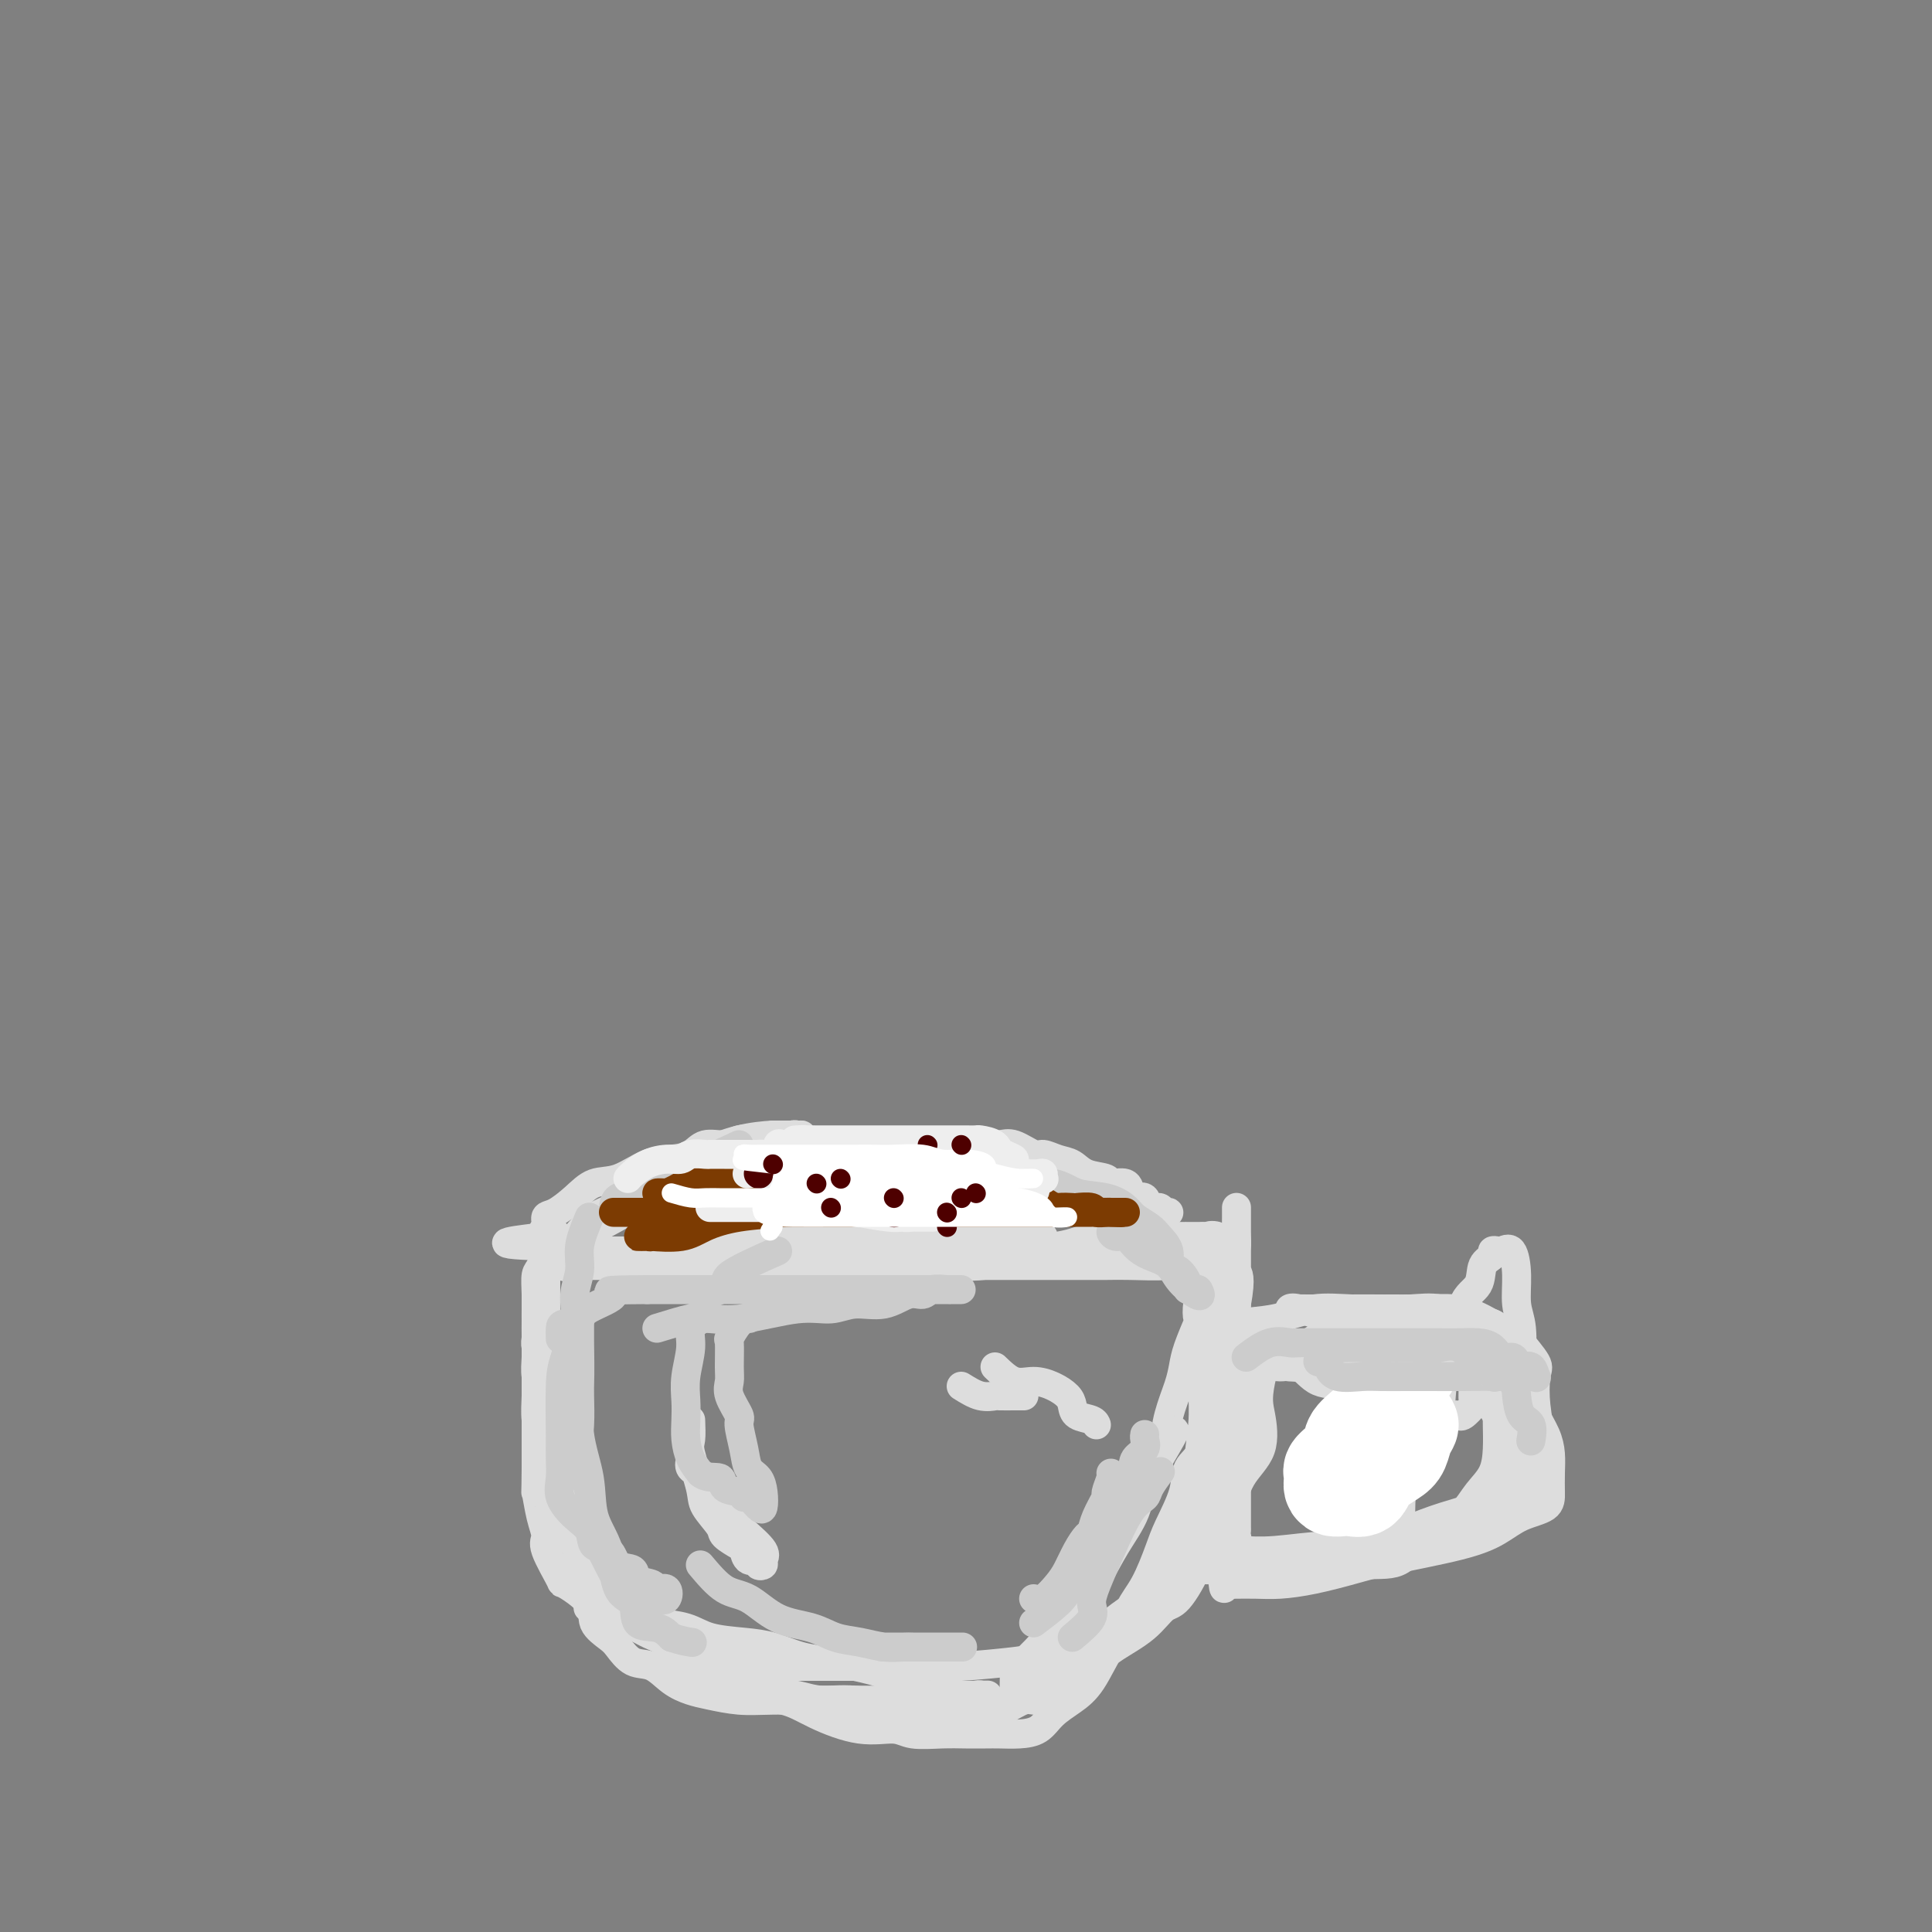 <svg viewBox='0 0 400 400' version='1.1' xmlns='http://www.w3.org/2000/svg' xmlns:xlink='http://www.w3.org/1999/xlink'><rect x="0" y="0" width="400" height="400" fill="#808080" stroke="none"/><g fill='none' stroke='#DDDDDD' stroke-width='6' stroke-linecap='round' stroke-linejoin='round'><path d='M111,274c-0.001,1.841 -0.001,3.682 0,5c0.001,1.318 0.004,2.113 0,3c-0.004,0.887 -0.013,1.867 0,3c0.013,1.133 0.050,2.418 0,4c-0.050,1.582 -0.186,3.462 0,5c0.186,1.538 0.694,2.734 1,4c0.306,1.266 0.410,2.603 1,4c0.590,1.397 1.667,2.855 2,4c0.333,1.145 -0.078,1.979 0,3c0.078,1.021 0.646,2.231 1,3c0.354,0.769 0.495,1.099 1,2c0.505,0.901 1.375,2.374 2,3c0.625,0.626 1.005,0.404 1,1c-0.005,0.596 -0.394,2.011 0,3c0.394,0.989 1.570,1.552 2,2c0.430,0.448 0.115,0.780 0,1c-0.115,0.220 -0.031,0.329 0,1c0.031,0.671 0.009,1.906 0,2c-0.009,0.094 -0.004,-0.953 0,-2'/><path d='M122,325c1.662,3.850 0.317,-2.025 0,-4c-0.317,-1.975 0.395,-0.050 0,-1c-0.395,-0.950 -1.897,-4.775 -3,-7c-1.103,-2.225 -1.806,-2.850 -2,-4c-0.194,-1.150 0.121,-2.827 0,-4c-0.121,-1.173 -0.677,-1.844 -1,-3c-0.323,-1.156 -0.411,-2.797 -1,-4c-0.589,-1.203 -1.678,-1.968 -2,-3c-0.322,-1.032 0.124,-2.331 0,-4c-0.124,-1.669 -0.818,-3.710 -1,-5c-0.182,-1.290 0.147,-1.831 0,-3c-0.147,-1.169 -0.772,-2.967 -1,-4c-0.228,-1.033 -0.061,-1.303 0,-2c0.061,-0.697 0.016,-1.823 0,-3c-0.016,-1.177 -0.004,-2.404 0,-3c0.004,-0.596 0.001,-0.559 0,-1c-0.001,-0.441 -0.000,-1.359 0,-2c0.000,-0.641 0.000,-1.006 0,-1c-0.000,0.006 -0.000,0.383 0,1c0.000,0.617 0.000,1.476 0,2c-0.000,0.524 -0.000,0.715 0,3c0.000,2.285 0.000,6.664 0,10c-0.000,3.336 -0.000,5.629 0,8c0.000,2.371 0.000,4.820 0,7c-0.000,2.180 -0.000,4.090 0,6'/><path d='M111,304c-0.041,6.457 -0.143,4.600 0,5c0.143,0.400 0.531,3.057 1,5c0.469,1.943 1.020,3.174 1,4c-0.020,0.826 -0.611,1.249 0,3c0.611,1.751 2.422,4.829 3,6c0.578,1.171 -0.078,0.434 1,1c1.078,0.566 3.891,2.436 5,4c1.109,1.564 0.516,2.823 1,4c0.484,1.177 2.047,2.272 3,3c0.953,0.728 1.297,1.088 2,2c0.703,0.912 1.764,2.377 3,3c1.236,0.623 2.647,0.405 4,1c1.353,0.595 2.650,2.002 4,3c1.350,0.998 2.754,1.588 4,2c1.246,0.412 2.333,0.646 4,1c1.667,0.354 3.915,0.827 6,1c2.085,0.173 4.007,0.046 7,0c2.993,-0.046 7.059,-0.012 10,0c2.941,0.012 4.759,0.003 7,0c2.241,-0.003 4.905,-0.001 7,0c2.095,0.001 3.621,-0.000 5,0c1.379,0.000 2.610,0.001 4,0c1.390,-0.001 2.937,-0.004 4,0c1.063,0.004 1.641,0.015 2,0c0.359,-0.015 0.498,-0.056 1,0c0.502,0.056 1.366,0.207 2,0c0.634,-0.207 1.038,-0.774 1,-1c-0.038,-0.226 -0.519,-0.113 -1,0'/><path d='M202,351c6.591,-0.135 -1.432,0.027 -6,0c-4.568,-0.027 -5.683,-0.244 -7,-1c-1.317,-0.756 -2.837,-2.052 -5,-3c-2.163,-0.948 -4.971,-1.550 -7,-2c-2.029,-0.450 -3.281,-0.750 -5,-1c-1.719,-0.250 -3.906,-0.452 -6,-1c-2.094,-0.548 -4.093,-1.442 -6,-2c-1.907,-0.558 -3.720,-0.778 -6,-1c-2.280,-0.222 -5.027,-0.445 -7,-1c-1.973,-0.555 -3.172,-1.441 -5,-2c-1.828,-0.559 -4.285,-0.791 -6,-1c-1.715,-0.209 -2.687,-0.395 -4,-1c-1.313,-0.605 -2.967,-1.628 -4,-2c-1.033,-0.372 -1.446,-0.091 -2,0c-0.554,0.091 -1.249,-0.008 -2,0c-0.751,0.008 -1.557,0.123 -2,0c-0.443,-0.123 -0.524,-0.483 1,0c1.524,0.483 4.653,1.808 7,3c2.347,1.192 3.912,2.249 6,3c2.088,0.751 4.700,1.195 7,2c2.300,0.805 4.287,1.971 6,3c1.713,1.029 3.153,1.920 5,3c1.847,1.080 4.103,2.347 6,3c1.897,0.653 3.436,0.690 5,1c1.564,0.310 3.152,0.891 5,1c1.848,0.109 3.957,-0.255 7,0c3.043,0.255 7.022,1.127 11,2'/><path d='M188,354c5.153,0.619 4.036,0.168 5,0c0.964,-0.168 4.008,-0.053 6,0c1.992,0.053 2.930,0.044 4,0c1.070,-0.044 2.270,-0.122 3,0c0.730,0.122 0.988,0.444 2,0c1.012,-0.444 2.777,-1.655 4,-2c1.223,-0.345 1.903,0.176 3,0c1.097,-0.176 2.611,-1.049 4,-2c1.389,-0.951 2.655,-1.978 4,-3c1.345,-1.022 2.771,-2.037 4,-3c1.229,-0.963 2.263,-1.873 4,-3c1.737,-1.127 4.179,-2.473 6,-4c1.821,-1.527 3.020,-3.237 4,-4c0.980,-0.763 1.739,-0.580 3,-2c1.261,-1.420 3.024,-4.444 4,-7c0.976,-2.556 1.165,-4.644 2,-7c0.835,-2.356 2.316,-4.981 3,-7c0.684,-2.019 0.569,-3.433 1,-5c0.431,-1.567 1.407,-3.287 2,-5c0.593,-1.713 0.804,-3.417 1,-5c0.196,-1.583 0.378,-3.043 1,-4c0.622,-0.957 1.683,-1.410 2,-2c0.317,-0.590 -0.111,-1.318 0,-2c0.111,-0.682 0.762,-1.317 1,-2c0.238,-0.683 0.064,-1.415 0,-2c-0.064,-0.585 -0.018,-1.024 0,-1c0.018,0.024 0.009,0.512 0,1'/><path d='M261,283c2.645,-7.076 0.757,-0.767 0,3c-0.757,3.767 -0.383,4.991 0,7c0.383,2.009 0.775,4.805 0,7c-0.775,2.195 -2.719,3.791 -4,6c-1.281,2.209 -1.900,5.030 -3,7c-1.100,1.970 -2.680,3.088 -4,5c-1.320,1.912 -2.380,4.619 -4,7c-1.620,2.381 -3.800,4.437 -6,6c-2.200,1.563 -4.421,2.633 -6,4c-1.579,1.367 -2.515,3.029 -4,4c-1.485,0.971 -3.518,1.249 -5,2c-1.482,0.751 -2.411,1.974 -4,3c-1.589,1.026 -3.837,1.855 -5,3c-1.163,1.145 -1.239,2.608 -2,3c-0.761,0.392 -2.205,-0.285 -3,0c-0.795,0.285 -0.940,1.532 -1,1c-0.060,-0.532 -0.036,-2.842 0,-4c0.036,-1.158 0.084,-1.165 1,-2c0.916,-0.835 2.700,-2.499 5,-5c2.300,-2.501 5.115,-5.838 7,-8c1.885,-2.162 2.839,-3.148 4,-5c1.161,-1.852 2.528,-4.568 4,-7c1.472,-2.432 3.050,-4.578 4,-7c0.950,-2.422 1.271,-5.121 2,-7c0.729,-1.879 1.864,-2.940 3,-4'/><path d='M240,302c4.968,-8.399 2.888,-5.395 2,-5c-0.888,0.395 -0.584,-1.818 0,-4c0.584,-2.182 1.449,-4.334 2,-6c0.551,-1.666 0.788,-2.848 1,-4c0.212,-1.152 0.400,-2.275 1,-4c0.600,-1.725 1.611,-4.052 2,-5c0.389,-0.948 0.157,-0.516 0,-1c-0.157,-0.484 -0.238,-1.883 0,-3c0.238,-1.117 0.796,-1.951 1,-3c0.204,-1.049 0.055,-2.311 0,-3c-0.055,-0.689 -0.015,-0.804 0,-1c0.015,-0.196 0.004,-0.471 0,-1c-0.004,-0.529 -0.001,-1.311 0,-2c0.001,-0.689 -0.000,-1.285 0,-1c0.000,0.285 0.001,1.450 0,3c-0.001,1.550 -0.005,3.486 0,6c0.005,2.514 0.017,5.607 0,9c-0.017,3.393 -0.065,7.087 0,10c0.065,2.913 0.243,5.047 0,8c-0.243,2.953 -0.908,6.727 -1,9c-0.092,2.273 0.390,3.046 0,5c-0.390,1.954 -1.651,5.091 -2,7c-0.349,1.909 0.214,2.591 0,4c-0.214,1.409 -1.204,3.545 -2,5c-0.796,1.455 -1.398,2.227 -2,3'/><path d='M242,328c-1.643,3.534 -2.750,2.869 -4,3c-1.250,0.131 -2.644,1.056 -4,2c-1.356,0.944 -2.675,1.906 -4,3c-1.325,1.094 -2.658,2.320 -4,3c-1.342,0.680 -2.694,0.813 -4,1c-1.306,0.187 -2.567,0.428 -4,1c-1.433,0.572 -3.039,1.474 -4,2c-0.961,0.526 -1.278,0.677 -4,1c-2.722,0.323 -7.847,0.819 -11,1c-3.153,0.181 -4.332,0.049 -6,0c-1.668,-0.049 -3.824,-0.013 -6,0c-2.176,0.013 -4.371,0.003 -6,0c-1.629,-0.003 -2.694,-0.001 -4,0c-1.306,0.001 -2.855,0.000 -4,0c-1.145,-0.000 -1.886,0.000 -3,0c-1.114,-0.000 -2.602,-0.001 -4,0c-1.398,0.001 -2.705,0.002 -4,0c-1.295,-0.002 -2.577,-0.008 -4,0c-1.423,0.008 -2.988,0.029 -5,0c-2.012,-0.029 -4.472,-0.109 -7,-1c-2.528,-0.891 -5.124,-2.593 -7,-4c-1.876,-1.407 -3.033,-2.518 -4,-3c-0.967,-0.482 -1.745,-0.334 -3,-1c-1.255,-0.666 -2.989,-2.144 -4,-3c-1.011,-0.856 -1.301,-1.089 -2,-2c-0.699,-0.911 -1.809,-2.501 -3,-4c-1.191,-1.499 -2.464,-2.907 -3,-4c-0.536,-1.093 -0.337,-1.871 -1,-3c-0.663,-1.129 -2.190,-2.608 -3,-4c-0.810,-1.392 -0.905,-2.696 -1,-4'/><path d='M115,312c-1.906,-4.356 -0.170,-4.744 0,-6c0.170,-1.256 -1.226,-3.378 -2,-5c-0.774,-1.622 -0.925,-2.744 -1,-4c-0.075,-1.256 -0.073,-2.646 0,-4c0.073,-1.354 0.216,-2.671 0,-4c-0.216,-1.329 -0.790,-2.669 -1,-4c-0.210,-1.331 -0.057,-2.654 0,-4c0.057,-1.346 0.018,-2.715 0,-4c-0.018,-1.285 -0.015,-2.487 0,-4c0.015,-1.513 0.043,-3.336 0,-5c-0.043,-1.664 -0.155,-3.168 0,-4c0.155,-0.832 0.577,-0.991 1,-2c0.423,-1.009 0.845,-2.870 1,-4c0.155,-1.130 0.041,-1.531 0,-2c-0.041,-0.469 -0.011,-1.005 0,-1c0.011,0.005 0.003,0.553 0,1c-0.003,0.447 -0.002,0.794 0,2c0.002,1.206 0.005,3.272 0,6c-0.005,2.728 -0.017,6.119 0,9c0.017,2.881 0.062,5.252 0,9c-0.062,3.748 -0.230,8.872 0,13c0.230,4.128 0.857,7.261 2,10c1.143,2.739 2.801,5.085 4,7c1.199,1.915 1.938,3.400 3,6c1.062,2.600 2.446,6.314 4,9c1.554,2.686 3.277,4.343 5,6'/><path d='M131,333c3.302,5.496 3.557,5.236 5,6c1.443,0.764 4.072,2.553 6,4c1.928,1.447 3.153,2.553 5,4c1.847,1.447 4.315,3.234 7,4c2.685,0.766 5.587,0.510 8,1c2.413,0.490 4.336,1.725 7,3c2.664,1.275 6.070,2.590 9,3c2.930,0.410 5.383,-0.086 7,0c1.617,0.086 2.399,0.755 4,1c1.601,0.245 4.020,0.066 6,0c1.980,-0.066 3.520,-0.019 5,0c1.480,0.019 2.898,0.010 4,0c1.102,-0.010 1.887,-0.022 3,0c1.113,0.022 2.555,0.078 4,0c1.445,-0.078 2.893,-0.289 4,-1c1.107,-0.711 1.873,-1.922 3,-3c1.127,-1.078 2.615,-2.024 4,-3c1.385,-0.976 2.667,-1.983 4,-4c1.333,-2.017 2.717,-5.043 4,-7c1.283,-1.957 2.464,-2.845 3,-4c0.536,-1.155 0.428,-2.576 1,-4c0.572,-1.424 1.825,-2.849 3,-5c1.175,-2.151 2.273,-5.028 3,-7c0.727,-1.972 1.083,-3.040 2,-5c0.917,-1.960 2.395,-4.812 3,-7c0.605,-2.188 0.336,-3.711 1,-5c0.664,-1.289 2.261,-2.346 3,-4c0.739,-1.654 0.621,-3.907 1,-6c0.379,-2.093 1.256,-4.025 2,-7c0.744,-2.975 1.355,-6.993 2,-10c0.645,-3.007 1.322,-5.004 2,-7'/><path d='M256,270c1.083,-6.039 0.290,-6.137 0,-7c-0.290,-0.863 -0.078,-2.491 0,-4c0.078,-1.509 0.021,-2.898 0,-4c-0.021,-1.102 -0.006,-1.918 0,-3c0.006,-1.082 0.001,-2.431 0,-2c-0.001,0.431 -0.000,2.641 0,5c0.000,2.359 0.000,4.868 0,7c-0.000,2.132 -0.000,3.889 0,6c0.000,2.111 0.000,4.578 0,7c-0.000,2.422 -0.000,4.801 0,7c0.000,2.199 0.000,4.219 0,7c-0.000,2.781 -0.000,6.325 0,9c0.000,2.675 0.000,4.482 0,6c-0.000,1.518 -0.001,2.749 0,4c0.001,1.251 0.002,2.524 0,4c-0.002,1.476 -0.008,3.154 0,4c0.008,0.846 0.030,0.859 0,1c-0.030,0.141 -0.111,0.409 0,1c0.111,0.591 0.415,1.505 0,2c-0.415,0.495 -1.547,0.570 -2,1c-0.453,0.430 -0.226,1.215 0,2'/><path d='M254,323c-0.552,11.140 -0.933,3.492 -1,1c-0.067,-2.492 0.178,0.174 0,1c-0.178,0.826 -0.780,-0.188 -1,0c-0.220,0.188 -0.059,1.578 0,-1c0.059,-2.578 0.015,-9.122 0,-12c-0.015,-2.878 -0.000,-2.088 0,-4c0.000,-1.912 -0.014,-6.524 0,-10c0.014,-3.476 0.056,-5.815 0,-8c-0.056,-2.185 -0.211,-4.214 0,-7c0.211,-2.786 0.789,-6.328 1,-8c0.211,-1.672 0.057,-1.474 0,-2c-0.057,-0.526 -0.015,-1.776 0,-3c0.015,-1.224 0.005,-2.423 0,-3c-0.005,-0.577 -0.004,-0.533 0,-1c0.004,-0.467 0.011,-1.445 0,-2c-0.011,-0.555 -0.042,-0.688 0,-1c0.042,-0.312 0.155,-0.803 0,-1c-0.155,-0.197 -0.577,-0.098 -1,0'/><path d='M252,262c-0.398,-9.746 -1.394,-2.611 -2,0c-0.606,2.611 -0.821,0.700 -2,0c-1.179,-0.700 -3.323,-0.187 -6,0c-2.677,0.187 -5.887,0.050 -8,0c-2.113,-0.050 -3.131,-0.013 -5,0c-1.869,0.013 -4.591,0.004 -8,0c-3.409,-0.004 -7.505,-0.001 -10,0c-2.495,0.001 -3.387,0.000 -5,0c-1.613,-0.000 -3.945,-0.000 -6,0c-2.055,0.000 -3.832,0.000 -5,0c-1.168,-0.000 -1.727,-0.001 -3,0c-1.273,0.001 -3.259,0.002 -4,0c-0.741,-0.002 -0.236,-0.007 -1,0c-0.764,0.007 -2.798,0.026 -2,0c0.798,-0.026 4.428,-0.097 8,0c3.572,0.097 7.088,0.362 11,0c3.912,-0.362 8.221,-1.351 12,-2c3.779,-0.649 7.027,-0.959 10,-1c2.973,-0.041 5.669,0.187 8,0c2.331,-0.187 4.296,-0.790 6,-1c1.704,-0.210 3.146,-0.028 4,0c0.854,0.028 1.121,-0.097 2,0c0.879,0.097 2.370,0.418 3,0c0.630,-0.418 0.400,-1.574 1,-2c0.600,-0.426 2.028,-0.122 2,0c-0.028,0.122 -1.514,0.061 -3,0'/><path d='M249,256c-1.889,-0.008 -5.112,-0.027 -7,0c-1.888,0.027 -2.442,0.100 -5,0c-2.558,-0.100 -7.121,-0.373 -10,0c-2.879,0.373 -4.075,1.392 -8,2c-3.925,0.608 -10.577,0.804 -15,1c-4.423,0.196 -6.615,0.392 -9,1c-2.385,0.608 -4.963,1.627 -8,2c-3.037,0.373 -6.531,0.100 -9,0c-2.469,-0.100 -3.911,-0.027 -6,0c-2.089,0.027 -4.824,0.007 -6,0c-1.176,-0.007 -0.793,-0.002 -2,0c-1.207,0.002 -4.005,0.001 -6,0c-1.995,-0.001 -3.187,-0.000 -5,0c-1.813,0.000 -4.247,0.000 -6,0c-1.753,-0.000 -2.825,-0.000 -5,0c-2.175,0.000 -5.454,0.000 -8,0c-2.546,-0.000 -4.360,-0.001 -6,0c-1.640,0.001 -3.107,0.004 -4,0c-0.893,-0.004 -1.212,-0.013 -2,0c-0.788,0.013 -2.045,0.049 -3,0c-0.955,-0.049 -1.607,-0.182 -2,0c-0.393,0.182 -0.526,0.679 3,0c3.526,-0.679 10.712,-2.536 14,-3c3.288,-0.464 2.679,0.464 8,0c5.321,-0.464 16.570,-2.320 24,-3c7.430,-0.680 11.039,-0.183 15,0c3.961,0.183 8.275,0.052 12,0c3.725,-0.052 6.863,-0.026 10,0'/><path d='M203,256c7.078,0.002 6.274,0.008 7,0c0.726,-0.008 2.981,-0.031 4,0c1.019,0.031 0.803,0.117 1,0c0.197,-0.117 0.808,-0.438 1,0c0.192,0.438 -0.036,1.634 0,2c0.036,0.366 0.334,-0.098 -1,0c-1.334,0.098 -4.301,0.758 -7,1c-2.699,0.242 -5.132,0.065 -8,0c-2.868,-0.065 -6.172,-0.017 -9,0c-2.828,0.017 -5.180,0.005 -8,0c-2.820,-0.005 -6.109,-0.001 -9,0c-2.891,0.001 -5.386,0.000 -8,0c-2.614,-0.000 -5.349,-0.000 -9,0c-3.651,0.000 -8.219,0.000 -12,0c-3.781,-0.000 -6.777,-0.000 -9,0c-2.223,0.000 -3.675,0.000 -5,0c-1.325,-0.000 -2.525,0.000 -4,0c-1.475,-0.000 -3.225,-0.000 -4,0c-0.775,0.000 -0.575,0.000 -1,0c-0.425,-0.000 -1.475,-0.000 -2,0c-0.525,0.000 -0.526,0.001 -1,0c-0.474,-0.001 -1.420,-0.003 -2,0c-0.580,0.003 -0.795,0.011 -1,0c-0.205,-0.011 -0.401,-0.041 -1,0c-0.599,0.041 -1.600,0.155 -2,0c-0.400,-0.155 -0.200,-0.577 0,-1'/><path d='M113,258c-15.933,-0.400 -4.265,-1.401 0,-2c4.265,-0.599 1.127,-0.796 0,-1c-1.127,-0.204 -0.242,-0.416 0,-1c0.242,-0.584 -0.160,-1.541 0,-2c0.160,-0.459 0.881,-0.421 2,-1c1.119,-0.579 2.637,-1.777 4,-3c1.363,-1.223 2.570,-2.473 4,-3c1.430,-0.527 3.081,-0.331 5,-1c1.919,-0.669 4.106,-2.203 6,-3c1.894,-0.797 3.494,-0.858 5,-1c1.506,-0.142 2.918,-0.364 4,-1c1.082,-0.636 1.835,-1.687 3,-2c1.165,-0.313 2.744,0.112 4,0c1.256,-0.112 2.191,-0.761 3,-1c0.809,-0.239 1.491,-0.068 2,0c0.509,0.068 0.843,0.032 2,0c1.157,-0.032 3.137,-0.061 4,0c0.863,0.061 0.610,0.213 1,0c0.390,-0.213 1.425,-0.789 2,-1c0.575,-0.211 0.690,-0.057 1,0c0.310,0.057 0.814,0.015 1,0c0.186,-0.015 0.053,-0.004 -1,0c-1.053,0.004 -3.027,0.002 -5,0'/><path d='M160,235c-1.811,0.095 -4.339,0.333 -7,1c-2.661,0.667 -5.454,1.764 -8,3c-2.546,1.236 -4.845,2.613 -7,4c-2.155,1.387 -4.166,2.785 -6,4c-1.834,1.215 -3.491,2.248 -5,3c-1.509,0.752 -2.871,1.222 -4,2c-1.129,0.778 -2.025,1.865 -3,3c-0.975,1.135 -2.027,2.317 -3,3c-0.973,0.683 -1.865,0.868 -2,1c-0.135,0.132 0.487,0.211 0,1c-0.487,0.789 -2.085,2.289 -2,2c0.085,-0.289 1.852,-2.365 4,-4c2.148,-1.635 4.678,-2.827 7,-4c2.322,-1.173 4.438,-2.326 7,-4c2.562,-1.674 5.571,-3.868 8,-5c2.429,-1.132 4.277,-1.203 6,-2c1.723,-0.797 3.321,-2.319 6,-3c2.679,-0.681 6.439,-0.522 9,-1c2.561,-0.478 3.924,-1.592 5,-2c1.076,-0.408 1.865,-0.109 3,0c1.135,0.109 2.614,0.029 4,0c1.386,-0.029 2.678,-0.008 4,0c1.322,0.008 2.674,0.002 4,0c1.326,-0.002 2.626,-0.001 4,0c1.374,0.001 2.821,0.000 4,0c1.179,-0.000 2.089,-0.000 3,0'/><path d='M191,237c7.007,-0.464 4.524,-0.124 4,0c-0.524,0.124 0.911,0.031 2,0c1.089,-0.031 1.833,-0.001 3,0c1.167,0.001 2.759,-0.029 4,0c1.241,0.029 2.131,0.116 3,0c0.869,-0.116 1.717,-0.436 3,0c1.283,0.436 3.003,1.626 4,2c0.997,0.374 1.273,-0.069 2,0c0.727,0.069 1.905,0.650 3,1c1.095,0.350 2.108,0.470 3,1c0.892,0.530 1.664,1.469 3,2c1.336,0.531 3.235,0.654 4,1c0.765,0.346 0.394,0.914 1,1c0.606,0.086 2.189,-0.309 3,0c0.811,0.309 0.851,1.322 1,2c0.149,0.678 0.406,1.023 1,1c0.594,-0.023 1.523,-0.412 2,0c0.477,0.412 0.501,1.627 1,2c0.499,0.373 1.474,-0.096 2,0c0.526,0.096 0.603,0.757 1,1c0.397,0.243 1.113,0.070 1,0c-0.113,-0.070 -1.057,-0.035 -2,0'/><path d='M240,251c3.504,2.093 -2.735,0.324 -6,-1c-3.265,-1.324 -3.556,-2.205 -5,-3c-1.444,-0.795 -4.042,-1.505 -6,-2c-1.958,-0.495 -3.276,-0.774 -5,-1c-1.724,-0.226 -3.856,-0.399 -6,-1c-2.144,-0.601 -4.301,-1.629 -6,-2c-1.699,-0.371 -2.939,-0.086 -4,0c-1.061,0.086 -1.944,-0.029 -3,0c-1.056,0.029 -2.284,0.200 -3,0c-0.716,-0.200 -0.919,-0.771 -1,-1c-0.081,-0.229 -0.041,-0.114 0,0'/><path d='M252,300c0.854,-2.494 1.708,-4.988 2,-6c0.292,-1.012 0.021,-0.540 0,-1c-0.021,-0.460 0.206,-1.850 2,-4c1.794,-2.150 5.153,-5.059 8,-7c2.847,-1.941 5.180,-2.912 7,-4c1.820,-1.088 3.125,-2.291 5,-3c1.875,-0.709 4.319,-0.922 6,-1c1.681,-0.078 2.599,-0.022 4,0c1.401,0.022 3.286,0.008 5,0c1.714,-0.008 3.258,-0.010 4,0c0.742,0.010 0.684,0.031 1,0c0.316,-0.031 1.006,-0.114 2,0c0.994,0.114 2.291,0.425 3,1c0.709,0.575 0.831,1.412 1,2c0.169,0.588 0.384,0.925 1,2c0.616,1.075 1.631,2.889 2,4c0.369,1.111 0.092,1.521 0,2c-0.092,0.479 0.000,1.028 0,2c-0.000,0.972 -0.093,2.365 0,3c0.093,0.635 0.372,0.510 0,1c-0.372,0.490 -1.395,1.595 -2,2c-0.605,0.405 -0.791,0.108 -1,0c-0.209,-0.108 -0.441,-0.029 -1,0c-0.559,0.029 -1.445,0.008 -2,0c-0.555,-0.008 -0.777,-0.004 -1,0'/><path d='M298,293c-1.458,0.571 -1.602,0.500 -2,0c-0.398,-0.500 -1.051,-1.427 -2,-2c-0.949,-0.573 -2.196,-0.792 -4,-1c-1.804,-0.208 -4.166,-0.405 -6,-1c-1.834,-0.595 -3.141,-1.588 -5,-2c-1.859,-0.412 -4.270,-0.242 -6,-1c-1.730,-0.758 -2.778,-2.444 -4,-3c-1.222,-0.556 -2.619,0.017 -4,0c-1.381,-0.017 -2.747,-0.624 -4,-1c-1.253,-0.376 -2.395,-0.521 -3,-1c-0.605,-0.479 -0.674,-1.293 -1,-2c-0.326,-0.707 -0.908,-1.307 -1,-2c-0.092,-0.693 0.307,-1.478 0,-2c-0.307,-0.522 -1.319,-0.781 0,-1c1.319,-0.219 4.970,-0.398 8,-1c3.030,-0.602 5.439,-1.626 8,-2c2.561,-0.374 5.272,-0.097 8,0c2.728,0.097 5.471,0.013 8,0c2.529,-0.013 4.843,0.046 7,0c2.157,-0.046 4.159,-0.195 6,0c1.841,0.195 3.523,0.734 6,2c2.477,1.266 5.749,3.257 7,4c1.251,0.743 0.482,0.236 1,1c0.518,0.764 2.323,2.799 3,4c0.677,1.201 0.226,1.570 0,3c-0.226,1.430 -0.226,3.922 0,6c0.226,2.078 0.679,3.743 0,6c-0.679,2.257 -2.491,5.108 -4,7c-1.509,1.892 -2.717,2.826 -4,4c-1.283,1.174 -2.642,2.587 -4,4'/><path d='M306,312c-2.552,3.133 -2.933,3.466 -4,4c-1.067,0.534 -2.822,1.269 -4,2c-1.178,0.731 -1.780,1.457 -3,2c-1.220,0.543 -3.058,0.902 -4,1c-0.942,0.098 -0.986,-0.064 -1,0c-0.014,0.064 0.004,0.355 0,-1c-0.004,-1.355 -0.028,-4.356 0,-7c0.028,-2.644 0.110,-4.930 1,-7c0.890,-2.070 2.589,-3.923 4,-6c1.411,-2.077 2.532,-4.378 3,-7c0.468,-2.622 0.281,-5.563 1,-8c0.719,-2.437 2.344,-4.369 3,-7c0.656,-2.631 0.343,-5.963 1,-8c0.657,-2.037 2.284,-2.781 3,-4c0.716,-1.219 0.519,-2.914 1,-4c0.481,-1.086 1.638,-1.563 2,-2c0.362,-0.437 -0.071,-0.836 0,-1c0.071,-0.164 0.645,-0.095 1,0c0.355,0.095 0.491,0.216 1,0c0.509,-0.216 1.390,-0.770 2,0c0.610,0.770 0.948,2.864 1,5c0.052,2.136 -0.182,4.315 0,6c0.182,1.685 0.780,2.877 1,5c0.220,2.123 0.063,5.178 0,8c-0.063,2.822 -0.031,5.411 0,8'/><path d='M315,291c0.378,6.242 0.323,5.846 0,7c-0.323,1.154 -0.915,3.859 -2,6c-1.085,2.141 -2.662,3.720 -4,5c-1.338,1.280 -2.438,2.261 -4,3c-1.562,0.739 -3.585,1.235 -6,2c-2.415,0.765 -5.222,1.799 -8,3c-2.778,1.201 -5.527,2.571 -8,3c-2.473,0.429 -4.671,-0.081 -8,0c-3.329,0.081 -7.788,0.754 -11,1c-3.212,0.246 -5.177,0.067 -7,0c-1.823,-0.067 -3.502,-0.020 -5,0c-1.498,0.020 -2.813,0.013 -4,0c-1.187,-0.013 -2.245,-0.032 -3,0c-0.755,0.032 -1.208,0.113 -1,0c0.208,-0.113 1.078,-0.421 2,0c0.922,0.421 1.896,1.572 4,2c2.104,0.428 5.340,0.135 10,0c4.660,-0.135 10.746,-0.111 15,0c4.254,0.111 6.677,0.308 9,0c2.323,-0.308 4.547,-1.120 7,-2c2.453,-0.880 5.134,-1.827 7,-3c1.866,-1.173 2.917,-2.571 5,-4c2.083,-1.429 5.199,-2.888 7,-5c1.801,-2.112 2.286,-4.875 3,-7c0.714,-2.125 1.655,-3.611 2,-5c0.345,-1.389 0.093,-2.682 0,-4c-0.093,-1.318 -0.027,-2.662 0,-4c0.027,-1.338 0.013,-2.669 0,-4'/><path d='M315,285c1.006,-4.423 1.019,-3.480 0,-4c-1.019,-0.520 -3.072,-2.504 -4,-4c-0.928,-1.496 -0.730,-2.506 -2,-3c-1.270,-0.494 -4.006,-0.472 -6,-1c-1.994,-0.528 -3.246,-1.606 -5,-2c-1.754,-0.394 -4.009,-0.106 -6,0c-1.991,0.106 -3.717,0.028 -6,0c-2.283,-0.028 -5.124,-0.007 -7,0c-1.876,0.007 -2.788,-0.000 -4,0c-1.212,0.000 -2.724,0.007 -4,0c-1.276,-0.007 -2.314,-0.029 -3,0c-0.686,0.029 -1.019,0.109 -1,0c0.019,-0.109 0.390,-0.407 2,0c1.610,0.407 4.459,1.519 7,2c2.541,0.481 4.774,0.330 7,1c2.226,0.670 4.443,2.162 7,3c2.557,0.838 5.452,1.022 8,2c2.548,0.978 4.749,2.751 7,4c2.251,1.249 4.551,1.974 6,3c1.449,1.026 2.048,2.352 3,4c0.952,1.648 2.257,3.616 3,5c0.743,1.384 0.923,2.183 1,3c0.077,0.817 0.051,1.652 0,3c-0.051,1.348 -0.125,3.210 0,4c0.125,0.790 0.451,0.507 0,1c-0.451,0.493 -1.678,1.761 -3,3c-1.322,1.239 -2.741,2.449 -4,3c-1.259,0.551 -2.360,0.443 -4,1c-1.640,0.557 -3.820,1.778 -6,3'/><path d='M301,316c-3.594,2.002 -4.077,1.507 -6,2c-1.923,0.493 -5.284,1.974 -8,3c-2.716,1.026 -4.786,1.595 -8,2c-3.214,0.405 -7.571,0.644 -10,1c-2.429,0.356 -2.929,0.827 -4,1c-1.071,0.173 -2.712,0.046 -5,0c-2.288,-0.046 -5.221,-0.012 -7,0c-1.779,0.012 -2.402,0.003 -3,0c-0.598,-0.003 -1.171,-0.001 -2,0c-0.829,0.001 -1.914,0.001 -2,0c-0.086,-0.001 0.828,-0.004 2,0c1.172,0.004 2.602,0.016 4,0c1.398,-0.016 2.765,-0.060 5,0c2.235,0.060 5.339,0.225 10,0c4.661,-0.225 10.880,-0.839 15,-1c4.120,-0.161 6.142,0.131 8,-1c1.858,-1.131 3.552,-3.683 5,-5c1.448,-1.317 2.651,-1.397 4,-2c1.349,-0.603 2.845,-1.728 4,-3c1.155,-1.272 1.970,-2.689 3,-4c1.030,-1.311 2.276,-2.515 3,-4c0.724,-1.485 0.924,-3.251 1,-5c0.076,-1.749 0.026,-3.480 0,-5c-0.026,-1.520 -0.028,-2.830 0,-4c0.028,-1.170 0.084,-2.200 0,-4c-0.084,-1.800 -0.310,-4.372 -1,-6c-0.690,-1.628 -1.845,-2.314 -3,-3'/><path d='M306,278c-1.387,-4.041 -2.856,-3.145 -4,-3c-1.144,0.145 -1.965,-0.461 -3,-1c-1.035,-0.539 -2.285,-1.010 -3,-1c-0.715,0.010 -0.896,0.501 -1,0c-0.104,-0.501 -0.130,-1.996 0,-2c0.130,-0.004 0.418,1.481 1,2c0.582,0.519 1.459,0.071 2,0c0.541,-0.071 0.746,0.234 3,2c2.254,1.766 6.558,4.993 9,7c2.442,2.007 3.022,2.795 4,4c0.978,1.205 2.353,2.828 3,4c0.647,1.172 0.566,1.892 1,3c0.434,1.108 1.385,2.604 2,4c0.615,1.396 0.896,2.691 1,4c0.104,1.309 0.032,2.633 0,4c-0.032,1.367 -0.022,2.778 0,4c0.022,1.222 0.058,2.257 -1,3c-1.058,0.743 -3.210,1.196 -5,2c-1.790,0.804 -3.218,1.959 -5,3c-1.782,1.041 -3.918,1.967 -8,3c-4.082,1.033 -10.110,2.172 -14,3c-3.890,0.828 -5.642,1.346 -8,2c-2.358,0.654 -5.322,1.443 -8,2c-2.678,0.557 -5.068,0.881 -7,1c-1.932,0.119 -3.405,0.032 -5,0c-1.595,-0.032 -3.313,-0.009 -4,0c-0.687,0.009 -0.344,0.005 0,0'/></g>
<g fill='none' stroke='#FFFFFF' stroke-width='20' stroke-linecap='round' stroke-linejoin='round'><path d='M280,308c0.054,-0.732 0.107,-1.464 0,-2c-0.107,-0.536 -0.375,-0.875 0,-1c0.375,-0.125 1.393,-0.036 2,0c0.607,0.036 0.804,0.018 1,0'/><path d='M283,305c0.500,-0.500 0.250,-0.250 0,0'/><path d='M292,283c-1.675,2.411 -3.350,4.823 -4,6c-0.650,1.177 -0.277,1.121 -1,2c-0.723,0.879 -2.544,2.694 -4,4c-1.456,1.306 -2.547,2.103 -3,3c-0.453,0.897 -0.267,1.894 -1,3c-0.733,1.106 -2.384,2.320 -3,3c-0.616,0.680 -0.197,0.826 0,1c0.197,0.174 0.172,0.378 0,1c-0.172,0.622 -0.492,1.663 0,2c0.492,0.337 1.795,-0.030 3,0c1.205,0.030 2.311,0.458 3,0c0.689,-0.458 0.960,-1.801 2,-3c1.040,-1.199 2.851,-2.255 4,-3c1.149,-0.745 1.638,-1.179 2,-2c0.362,-0.821 0.597,-2.029 1,-3c0.403,-0.971 0.972,-1.706 1,-2c0.028,-0.294 -0.486,-0.147 -1,0'/><path d='M291,295c1.178,-2.022 -0.378,-0.578 -1,0c-0.622,0.578 -0.311,0.289 0,0'/></g>
<g fill='none' stroke='#DDDDDD' stroke-width='6' stroke-linecap='round' stroke-linejoin='round'><path d='M261,282c2.116,0.423 4.233,0.845 6,1c1.767,0.155 3.186,0.041 4,0c0.814,-0.041 1.023,-0.011 2,0c0.977,0.011 2.722,0.003 4,0c1.278,-0.003 2.089,-0.001 3,0c0.911,0.001 1.923,0.000 3,0c1.077,-0.000 2.220,0.000 3,0c0.780,-0.000 1.196,-0.002 2,0c0.804,0.002 1.997,0.007 3,0c1.003,-0.007 1.816,-0.027 3,0c1.184,0.027 2.739,0.100 4,0c1.261,-0.100 2.226,-0.375 3,0c0.774,0.375 1.355,1.398 2,2c0.645,0.602 1.352,0.782 2,1c0.648,0.218 1.235,0.474 2,1c0.765,0.526 1.708,1.321 2,2c0.292,0.679 -0.065,1.242 0,2c0.065,0.758 0.553,1.711 1,2c0.447,0.289 0.852,-0.088 1,0c0.148,0.088 0.040,0.639 0,1c-0.040,0.361 -0.011,0.532 0,1c0.011,0.468 0.006,1.234 0,2'/><path d='M311,297c0.314,1.655 0.099,1.793 0,1c-0.099,-0.793 -0.084,-2.518 0,-4c0.084,-1.482 0.235,-2.723 0,-4c-0.235,-1.277 -0.857,-2.591 -2,-4c-1.143,-1.409 -2.808,-2.912 -4,-4c-1.192,-1.088 -1.910,-1.759 -3,-3c-1.090,-1.241 -2.552,-3.050 -4,-4c-1.448,-0.950 -2.882,-1.039 -4,-1c-1.118,0.039 -1.920,0.207 -3,0c-1.080,-0.207 -2.437,-0.787 -3,-1c-0.563,-0.213 -0.333,-0.057 -1,0c-0.667,0.057 -2.230,0.015 -3,0c-0.770,-0.015 -0.746,-0.004 -1,0c-0.254,0.004 -0.787,0.001 -1,0c-0.213,-0.001 -0.107,-0.001 0,0'/><path d='M143,294c0.059,1.539 0.118,3.077 0,4c-0.118,0.923 -0.413,1.230 0,3c0.413,1.770 1.533,5.003 2,7c0.467,1.997 0.282,2.757 1,4c0.718,1.243 2.338,2.968 3,4c0.662,1.032 0.367,1.372 1,2c0.633,0.628 2.193,1.545 3,2c0.807,0.455 0.861,0.448 1,1c0.139,0.552 0.362,1.662 1,2c0.638,0.338 1.691,-0.096 2,0c0.309,0.096 -0.125,0.721 0,1c0.125,0.279 0.809,0.210 1,0c0.191,-0.210 -0.112,-0.562 0,-1c0.112,-0.438 0.639,-0.961 0,-2c-0.639,-1.039 -2.442,-2.593 -4,-4c-1.558,-1.407 -2.870,-2.666 -4,-4c-1.130,-1.334 -2.079,-2.742 -3,-4c-0.921,-1.258 -1.816,-2.365 -2,-3c-0.184,-0.635 0.343,-0.797 0,-1c-0.343,-0.203 -1.556,-0.446 -2,-1c-0.444,-0.554 -0.120,-1.418 0,-2c0.120,-0.582 0.034,-0.880 0,-1c-0.034,-0.120 -0.017,-0.060 0,0'/><path d='M199,287c1.358,0.845 2.717,1.691 4,2c1.283,0.309 2.491,0.083 3,0c0.509,-0.083 0.319,-0.022 1,0c0.681,0.022 2.234,0.006 3,0c0.766,-0.006 0.745,-0.002 1,0c0.255,0.002 0.787,0.000 1,0c0.213,-0.000 0.106,-0.000 0,0'/><path d='M206,283c1.337,1.285 2.673,2.571 4,3c1.327,0.429 2.644,0.003 4,0c1.356,-0.003 2.752,0.419 4,1c1.248,0.581 2.348,1.322 3,2c0.652,0.678 0.854,1.292 1,2c0.146,0.708 0.235,1.509 1,2c0.765,0.491 2.206,0.671 3,1c0.794,0.329 0.941,0.808 1,1c0.059,0.192 0.029,0.096 0,0'/></g>
<g fill='none' stroke='#CCCCCC' stroke-width='6' stroke-linecap='round' stroke-linejoin='round'><path d='M214,331c0.554,0.275 1.108,0.550 2,0c0.892,-0.550 2.123,-1.925 3,-3c0.877,-1.075 1.399,-1.851 2,-3c0.601,-1.149 1.279,-2.673 2,-4c0.721,-1.327 1.485,-2.458 2,-3c0.515,-0.542 0.783,-0.495 1,-1c0.217,-0.505 0.384,-1.561 1,-3c0.616,-1.439 1.682,-3.261 2,-4c0.318,-0.739 -0.111,-0.394 0,-1c0.111,-0.606 0.761,-2.163 1,-3c0.239,-0.837 0.068,-0.953 0,-1c-0.068,-0.047 -0.034,-0.023 0,0'/><path d='M214,336c1.883,-1.425 3.766,-2.850 5,-4c1.234,-1.150 1.820,-2.024 2,-3c0.180,-0.976 -0.046,-2.053 1,-4c1.046,-1.947 3.364,-4.762 5,-7c1.636,-2.238 2.589,-3.898 3,-5c0.411,-1.102 0.278,-1.647 1,-3c0.722,-1.353 2.299,-3.515 3,-5c0.701,-1.485 0.528,-2.293 1,-3c0.472,-0.707 1.591,-1.313 2,-2c0.409,-0.687 0.110,-1.454 0,-2c-0.110,-0.546 -0.031,-0.870 0,-1c0.031,-0.130 0.016,-0.065 0,0'/><path d='M222,339c1.704,-1.431 3.407,-2.862 4,-4c0.593,-1.138 0.075,-1.982 0,-3c-0.075,-1.018 0.293,-2.211 1,-4c0.707,-1.789 1.752,-4.175 3,-7c1.248,-2.825 2.699,-6.088 4,-8c1.301,-1.912 2.452,-2.471 3,-3c0.548,-0.529 0.494,-1.027 1,-2c0.506,-0.973 1.573,-2.421 2,-3c0.427,-0.579 0.213,-0.290 0,0'/><path d='M258,281c1.685,-1.268 3.370,-2.536 5,-3c1.630,-0.464 3.205,-0.124 4,0c0.795,0.124 0.811,0.033 2,0c1.189,-0.033 3.550,-0.009 6,0c2.450,0.009 4.990,0.003 7,0c2.010,-0.003 3.490,-0.001 5,0c1.510,0.001 3.052,0.002 5,0c1.948,-0.002 4.303,-0.007 6,0c1.697,0.007 2.734,0.026 4,0c1.266,-0.026 2.759,-0.095 4,0c1.241,0.095 2.229,0.356 3,1c0.771,0.644 1.323,1.673 2,2c0.677,0.327 1.477,-0.049 2,0c0.523,0.049 0.769,0.521 1,1c0.231,0.479 0.449,0.965 1,1c0.551,0.035 1.436,-0.382 2,0c0.564,0.382 0.806,1.565 1,2c0.194,0.435 0.341,0.124 -1,0c-1.341,-0.124 -4.171,-0.062 -7,0'/><path d='M310,285c-1.042,0.309 -0.148,0.083 -1,0c-0.852,-0.083 -3.451,-0.023 -6,0c-2.549,0.023 -5.050,0.008 -7,0c-1.950,-0.008 -3.350,-0.009 -5,0c-1.650,0.009 -3.550,0.027 -5,0c-1.450,-0.027 -2.449,-0.098 -4,0c-1.551,0.098 -3.655,0.364 -5,0c-1.345,-0.364 -1.932,-1.359 -2,-2c-0.068,-0.641 0.384,-0.928 0,-1c-0.384,-0.072 -1.602,0.072 -2,0c-0.398,-0.072 0.025,-0.359 0,-1c-0.025,-0.641 -0.498,-1.636 0,-2c0.498,-0.364 1.967,-0.098 3,0c1.033,0.098 1.630,0.027 3,0c1.370,-0.027 3.513,-0.010 5,0c1.487,0.010 2.317,0.014 4,0c1.683,-0.014 4.220,-0.045 6,0c1.780,0.045 2.803,0.165 4,0c1.197,-0.165 2.569,-0.615 4,0c1.431,0.615 2.921,2.294 4,3c1.079,0.706 1.747,0.439 3,1c1.253,0.561 3.092,1.951 4,3c0.908,1.049 0.884,1.756 1,3c0.116,1.244 0.371,3.024 1,4c0.629,0.976 1.631,1.147 2,2c0.369,0.853 0.105,2.386 0,3c-0.105,0.614 -0.053,0.307 0,0'/><path d='M122,252c-0.879,2.086 -1.759,4.171 -2,6c-0.241,1.829 0.156,3.400 0,5c-0.156,1.600 -0.865,3.229 -1,5c-0.135,1.771 0.303,3.684 0,6c-0.303,2.316 -1.349,5.035 -2,7c-0.651,1.965 -0.909,3.175 -1,6c-0.091,2.825 -0.016,7.263 0,10c0.016,2.737 -0.027,3.771 0,5c0.027,1.229 0.124,2.652 0,4c-0.124,1.348 -0.468,2.621 0,4c0.468,1.379 1.748,2.864 3,4c1.252,1.136 2.476,1.924 3,3c0.524,1.076 0.348,2.439 1,3c0.652,0.561 2.133,0.321 3,1c0.867,0.679 1.120,2.277 2,3c0.880,0.723 2.386,0.570 3,1c0.614,0.430 0.334,1.443 1,2c0.666,0.557 2.278,0.657 3,1c0.722,0.343 0.554,0.927 1,1c0.446,0.073 1.505,-0.365 2,0c0.495,0.365 0.427,1.533 0,2c-0.427,0.467 -1.214,0.234 -2,0'/><path d='M136,331c-1.198,0.405 -3.193,0.418 -4,0c-0.807,-0.418 -0.427,-1.269 -1,-2c-0.573,-0.731 -2.099,-1.344 -3,-2c-0.901,-0.656 -1.177,-1.355 -2,-3c-0.823,-1.645 -2.192,-4.234 -3,-6c-0.808,-1.766 -1.054,-2.707 -1,-4c0.054,-1.293 0.407,-2.936 0,-5c-0.407,-2.064 -1.573,-4.549 -2,-7c-0.427,-2.451 -0.114,-4.868 0,-7c0.114,-2.132 0.031,-3.979 0,-6c-0.031,-2.021 -0.008,-4.216 0,-6c0.008,-1.784 0.002,-3.156 0,-4c-0.002,-0.844 -0.001,-1.160 0,-2c0.001,-0.840 0.001,-2.203 0,-3c-0.001,-0.797 -0.002,-1.028 0,-1c0.002,0.028 0.008,0.314 0,1c-0.008,0.686 -0.029,1.771 0,4c0.029,2.229 0.109,5.604 0,9c-0.109,3.396 -0.407,6.815 0,10c0.407,3.185 1.518,6.135 2,9c0.482,2.865 0.336,5.644 1,8c0.664,2.356 2.138,4.290 3,7c0.862,2.710 1.112,6.196 2,8c0.888,1.804 2.413,1.927 3,3c0.587,1.073 0.235,3.097 1,4c0.765,0.903 2.647,0.687 4,1c1.353,0.313 2.176,1.157 3,2'/><path d='M139,339c1.978,0.689 3.422,0.911 4,1c0.578,0.089 0.289,0.044 0,0'/><path d='M161,259c-4.253,1.880 -8.505,3.760 -10,5c-1.495,1.240 -0.232,1.840 0,2c0.232,0.160 -0.566,-0.119 -1,0c-0.434,0.119 -0.502,0.635 -1,1c-0.498,0.365 -1.425,0.577 -2,1c-0.575,0.423 -0.799,1.056 -1,2c-0.201,0.944 -0.380,2.198 -1,3c-0.620,0.802 -1.683,1.151 -2,2c-0.317,0.849 0.111,2.197 0,4c-0.111,1.803 -0.759,4.061 -1,6c-0.241,1.939 -0.073,3.558 0,5c0.073,1.442 0.050,2.706 0,4c-0.050,1.294 -0.129,2.618 0,4c0.129,1.382 0.465,2.824 1,4c0.535,1.176 1.267,2.088 2,3'/><path d='M145,305c1.354,1.199 3.241,0.698 4,1c0.759,0.302 0.392,1.408 1,2c0.608,0.592 2.191,0.669 3,1c0.809,0.331 0.844,0.917 1,1c0.156,0.083 0.432,-0.338 1,0c0.568,0.338 1.427,1.434 2,2c0.573,0.566 0.858,0.600 1,0c0.142,-0.600 0.139,-1.835 0,-3c-0.139,-1.165 -0.413,-2.260 -1,-3c-0.587,-0.740 -1.485,-1.125 -2,-2c-0.515,-0.875 -0.646,-2.240 -1,-4c-0.354,-1.760 -0.932,-3.914 -1,-5c-0.068,-1.086 0.375,-1.105 0,-2c-0.375,-0.895 -1.566,-2.668 -2,-4c-0.434,-1.332 -0.111,-2.224 0,-3c0.111,-0.776 0.009,-1.437 0,-3c-0.009,-1.563 0.075,-4.026 0,-5c-0.075,-0.974 -0.309,-0.457 0,-1c0.309,-0.543 1.160,-2.146 2,-3c0.840,-0.854 1.669,-0.958 2,-1c0.331,-0.042 0.166,-0.021 0,0'/><path d='M136,275c2.756,-0.850 5.513,-1.700 7,-2c1.487,-0.300 1.706,-0.051 2,0c0.294,0.051 0.663,-0.096 2,0c1.337,0.096 3.641,0.434 7,0c3.359,-0.434 7.774,-1.641 11,-2c3.226,-0.359 5.263,0.129 7,0c1.737,-0.129 3.174,-0.876 5,-1c1.826,-0.124 4.041,0.373 6,0c1.959,-0.373 3.661,-1.617 5,-2c1.339,-0.383 2.315,0.093 3,0c0.685,-0.093 1.078,-0.757 2,-1c0.922,-0.243 2.374,-0.065 3,0c0.626,0.065 0.428,0.017 1,0c0.572,-0.017 1.916,-0.005 2,0c0.084,0.005 -1.090,0.001 -3,0c-1.910,-0.001 -4.555,-0.000 -7,0c-2.445,0.000 -4.688,0.000 -8,0c-3.312,-0.000 -7.692,-0.000 -11,0c-3.308,0.000 -5.544,0.000 -8,0c-2.456,-0.000 -5.133,-0.000 -8,0c-2.867,0.000 -5.926,0.000 -8,0c-2.074,-0.000 -3.164,-0.000 -5,0c-1.836,0.000 -4.418,0.000 -7,0'/><path d='M134,267c-11.358,0.073 -7.254,0.256 -7,1c0.254,0.744 -3.344,2.049 -5,3c-1.656,0.951 -1.372,1.548 -2,2c-0.628,0.452 -2.168,0.760 -3,1c-0.832,0.240 -0.955,0.411 -1,1c-0.045,0.589 -0.013,1.597 0,2c0.013,0.403 0.006,0.202 0,0'/><path d='M145,324c1.681,1.996 3.362,3.992 5,5c1.638,1.008 3.235,1.029 5,2c1.765,0.971 3.700,2.891 6,4c2.300,1.109 4.966,1.407 7,2c2.034,0.593 3.436,1.479 5,2c1.564,0.521 3.289,0.675 5,1c1.711,0.325 3.407,0.819 5,1c1.593,0.181 3.082,0.048 4,0c0.918,-0.048 1.265,-0.013 2,0c0.735,0.013 1.858,0.003 3,0c1.142,-0.003 2.304,-0.001 3,0c0.696,0.001 0.925,0.000 1,0c0.075,-0.000 -0.005,-0.000 1,0c1.005,0.000 3.095,0.000 2,0c-1.095,-0.000 -5.376,-0.000 -7,0c-1.624,0.000 -0.590,0.000 -1,0c-0.410,-0.000 -2.264,-0.000 -4,0c-1.736,0.000 -3.353,0.000 -4,0c-0.647,-0.000 -0.323,-0.000 0,0'/><path d='M206,244c1.760,0.408 3.520,0.815 4,1c0.480,0.185 -0.320,0.146 1,0c1.320,-0.146 4.761,-0.401 7,0c2.239,0.401 3.275,1.459 5,2c1.725,0.541 4.138,0.567 6,1c1.862,0.433 3.172,1.273 4,2c0.828,0.727 1.173,1.340 2,2c0.827,0.660 2.136,1.365 3,2c0.864,0.635 1.283,1.200 2,2c0.717,0.800 1.731,1.837 2,3c0.269,1.163 -0.208,2.454 0,3c0.208,0.546 1.099,0.347 2,1c0.901,0.653 1.810,2.158 2,3c0.190,0.842 -0.341,1.019 0,1c0.341,-0.019 1.553,-0.236 2,0c0.447,0.236 0.128,0.925 0,1c-0.128,0.075 -0.064,-0.462 0,-1'/><path d='M248,267c1.769,2.620 -1.307,0.670 -3,-1c-1.693,-1.670 -2.001,-3.059 -3,-4c-0.999,-0.941 -2.689,-1.433 -4,-2c-1.311,-0.567 -2.242,-1.210 -3,-2c-0.758,-0.790 -1.341,-1.728 -2,-2c-0.659,-0.272 -1.393,0.123 -2,0c-0.607,-0.123 -1.086,-0.764 -1,-1c0.086,-0.236 0.739,-0.067 1,0c0.261,0.067 0.131,0.034 0,0'/><path d='M153,237c-2.714,1.275 -5.428,2.550 -7,3c-1.572,0.450 -2.002,0.075 -3,0c-0.998,-0.075 -2.565,0.150 -4,1c-1.435,0.850 -2.738,2.326 -4,3c-1.262,0.674 -2.482,0.545 -3,1c-0.518,0.455 -0.335,1.493 -1,2c-0.665,0.507 -2.179,0.483 -3,1c-0.821,0.517 -0.949,1.576 -1,2c-0.051,0.424 -0.026,0.212 0,0'/></g>
<g fill='none' stroke='#7C3B02' stroke-width='6' stroke-linecap='round' stroke-linejoin='round'><path d='M164,245c1.862,0.837 3.725,1.674 5,2c1.275,0.326 1.964,0.140 4,0c2.036,-0.140 5.420,-0.234 8,0c2.580,0.234 4.358,0.795 6,1c1.642,0.205 3.150,0.055 4,0c0.850,-0.055 1.042,-0.015 2,0c0.958,0.015 2.680,0.004 4,0c1.320,-0.004 2.237,-0.001 3,0c0.763,0.001 1.371,0.000 2,0c0.629,-0.000 1.278,-0.000 2,0c0.722,0.000 1.517,0.000 2,0c0.483,-0.000 0.655,-0.000 1,0c0.345,0.000 0.862,0.000 1,0c0.138,-0.000 -0.103,-0.000 -1,0c-0.897,0.000 -2.448,0.000 -4,0'/><path d='M203,248c-1.708,-0.000 -3.978,-0.000 -6,0c-2.022,0.000 -3.795,0.000 -5,0c-1.205,-0.000 -1.844,-0.000 -4,0c-2.156,0.000 -5.831,0.001 -8,0c-2.169,-0.001 -2.831,-0.002 -4,0c-1.169,0.002 -2.844,0.007 -4,0c-1.156,-0.007 -1.792,-0.027 -3,0c-1.208,0.027 -2.990,0.100 -5,0c-2.010,-0.100 -4.250,-0.374 -6,0c-1.750,0.374 -3.009,1.395 -5,2c-1.991,0.605 -4.712,0.793 -6,1c-1.288,0.207 -1.141,0.434 -2,1c-0.859,0.566 -2.723,1.472 -4,2c-1.277,0.528 -1.966,0.677 -3,1c-1.034,0.323 -2.412,0.818 -3,1c-0.588,0.182 -0.387,0.050 -1,0c-0.613,-0.050 -2.039,-0.019 -2,0c0.039,0.019 1.542,0.027 2,0c0.458,-0.027 -0.129,-0.087 1,0c1.129,0.087 3.973,0.321 6,0c2.027,-0.321 3.236,-1.196 5,-2c1.764,-0.804 4.082,-1.536 7,-2c2.918,-0.464 6.437,-0.660 9,-1c2.563,-0.340 4.172,-0.823 6,-1c1.828,-0.177 3.877,-0.048 6,0c2.123,0.048 4.321,0.014 6,0c1.679,-0.014 2.840,-0.007 4,0'/><path d='M184,250c8.762,-0.928 4.667,-0.249 4,0c-0.667,0.249 2.095,0.067 4,0c1.905,-0.067 2.955,-0.018 4,0c1.045,0.018 2.086,0.005 3,0c0.914,-0.005 1.702,-0.001 3,0c1.298,0.001 3.108,0.000 4,0c0.892,-0.000 0.868,-0.000 1,0c0.132,0.000 0.420,-0.000 1,0c0.580,0.000 1.451,0.000 2,0c0.549,-0.000 0.775,-0.000 1,0c0.225,0.000 0.448,0.001 1,0c0.552,-0.001 1.432,-0.005 2,0c0.568,0.005 0.824,0.019 1,0c0.176,-0.019 0.274,-0.072 1,0c0.726,0.072 2.081,0.269 2,0c-0.081,-0.269 -1.599,-1.004 -3,-2c-1.401,-0.996 -2.685,-2.253 -4,-3c-1.315,-0.747 -2.660,-0.985 -4,-1c-1.340,-0.015 -2.674,0.192 -4,0c-1.326,-0.192 -2.644,-0.783 -4,-1c-1.356,-0.217 -2.750,-0.058 -4,0c-1.250,0.058 -2.357,0.017 -4,0c-1.643,-0.017 -3.821,-0.008 -6,0'/><path d='M185,243c-4.099,-0.155 -3.348,-0.041 -4,0c-0.652,0.041 -2.709,0.010 -4,0c-1.291,-0.010 -1.817,-0.000 -3,0c-1.183,0.000 -3.024,-0.010 -4,0c-0.976,0.010 -1.086,0.039 -2,0c-0.914,-0.039 -2.630,-0.147 -4,0c-1.370,0.147 -2.392,0.547 -4,1c-1.608,0.453 -3.802,0.959 -5,1c-1.198,0.041 -1.399,-0.381 -2,0c-0.601,0.381 -1.603,1.566 -3,2c-1.397,0.434 -3.191,0.116 -4,0c-0.809,-0.116 -0.635,-0.031 -1,0c-0.365,0.031 -1.269,0.008 -2,0c-0.731,-0.008 -1.288,-0.001 -2,0c-0.712,0.001 -1.580,-0.006 -2,0c-0.420,0.006 -0.393,0.024 -1,0c-0.607,-0.024 -1.849,-0.090 -2,0c-0.151,0.090 0.789,0.336 2,0c1.211,-0.336 2.694,-1.253 4,-2c1.306,-0.747 2.435,-1.325 4,-2c1.565,-0.675 3.565,-1.449 5,-2c1.435,-0.551 2.304,-0.880 4,-1c1.696,-0.120 4.217,-0.032 6,0c1.783,0.032 2.826,0.009 4,0c1.174,-0.009 2.478,-0.002 4,0c1.522,0.002 3.261,0.001 5,0'/><path d='M174,240c3.468,0.000 2.637,0.000 3,0c0.363,-0.000 1.921,-0.001 4,0c2.079,0.001 4.679,0.002 6,0c1.321,-0.002 1.364,-0.008 2,0c0.636,0.008 1.865,0.030 3,0c1.135,-0.030 2.176,-0.114 3,0c0.824,0.114 1.430,0.425 2,1c0.570,0.575 1.102,1.416 2,2c0.898,0.584 2.161,0.913 3,1c0.839,0.087 1.254,-0.066 2,0c0.746,0.066 1.823,0.351 3,1c1.177,0.649 2.453,1.662 3,2c0.547,0.338 0.364,-0.001 1,0c0.636,0.001 2.091,0.340 3,1c0.909,0.660 1.274,1.640 2,2c0.726,0.360 1.815,0.100 3,0c1.185,-0.100 2.468,-0.041 3,0c0.532,0.041 0.314,0.064 1,0c0.686,-0.064 2.276,-0.213 3,0c0.724,0.213 0.581,0.789 1,1c0.419,0.211 1.400,0.056 2,0c0.600,-0.056 0.821,-0.015 1,0c0.179,0.015 0.317,0.004 1,0c0.683,-0.004 1.909,-0.001 2,0c0.091,0.001 -0.955,0.001 -2,0'/><path d='M231,251c2.283,0.155 0.491,0.041 -1,0c-1.491,-0.041 -2.682,-0.011 -4,0c-1.318,0.011 -2.765,0.003 -4,0c-1.235,-0.003 -2.259,-0.001 -4,0c-1.741,0.001 -4.198,0.000 -6,0c-1.802,-0.000 -2.949,-0.000 -5,0c-2.051,0.000 -5.007,0.000 -7,0c-1.993,-0.000 -3.025,-0.000 -5,0c-1.975,0.000 -4.895,0.000 -7,0c-2.105,-0.000 -3.396,-0.000 -5,0c-1.604,0.000 -3.522,0.000 -5,0c-1.478,-0.000 -2.517,-0.000 -4,0c-1.483,0.000 -3.411,0.000 -5,0c-1.589,-0.000 -2.841,-0.000 -4,0c-1.159,0.000 -2.226,0.000 -4,0c-1.774,-0.000 -4.253,-0.000 -6,0c-1.747,0.000 -2.760,0.000 -4,0c-1.240,-0.000 -2.708,-0.000 -4,0c-1.292,0.000 -2.410,0.000 -4,0c-1.590,-0.000 -3.652,-0.000 -5,0c-1.348,0.000 -1.983,0.000 -3,0c-1.017,-0.000 -2.416,-0.000 -3,0c-0.584,0.000 -0.352,-0.000 -1,0c-0.648,0.000 -2.174,-0.000 -3,0c-0.826,0.000 -0.950,-0.000 -1,0c-0.050,0.000 -0.025,0.000 0,0'/></g>
<g fill='none' stroke='#EEEEEE' stroke-width='6' stroke-linecap='round' stroke-linejoin='round'><path d='M130,244c0.183,-0.229 0.365,-0.457 1,-1c0.635,-0.543 1.722,-1.399 3,-2c1.278,-0.601 2.746,-0.946 4,-1c1.254,-0.054 2.294,0.182 3,0c0.706,-0.182 1.077,-0.781 2,-1c0.923,-0.219 2.398,-0.059 3,0c0.602,0.059 0.333,0.016 1,0c0.667,-0.016 2.272,-0.004 3,0c0.728,0.004 0.580,0.001 1,0c0.420,-0.001 1.407,-0.001 2,0c0.593,0.001 0.793,0.002 1,0c0.207,-0.002 0.423,-0.008 1,0c0.577,0.008 1.516,0.030 2,0c0.484,-0.030 0.514,-0.113 1,0c0.486,0.113 1.429,0.422 2,0c0.571,-0.422 0.769,-1.575 1,-2c0.231,-0.425 0.495,-0.121 1,0c0.505,0.121 1.253,0.061 2,0'/><path d='M164,237c5.472,-1.309 2.152,-1.083 1,-1c-1.152,0.083 -0.136,0.022 1,0c1.136,-0.022 2.392,-0.006 3,0c0.608,0.006 0.567,0.002 1,0c0.433,-0.002 1.339,-0.000 2,0c0.661,0.000 1.078,0.000 2,0c0.922,-0.000 2.349,-0.000 3,0c0.651,0.000 0.526,0.000 1,0c0.474,-0.000 1.546,-0.000 2,0c0.454,0.000 0.291,0.000 1,0c0.709,-0.000 2.292,-0.000 3,0c0.708,0.000 0.543,0.000 1,0c0.457,-0.000 1.536,0.000 2,0c0.464,-0.000 0.313,-0.000 1,0c0.687,0.000 2.212,0.000 3,0c0.788,-0.000 0.840,-0.000 1,0c0.160,0.000 0.428,0.000 1,0c0.572,-0.000 1.447,-0.000 2,0c0.553,0.000 0.782,0.000 1,0c0.218,-0.000 0.423,-0.001 1,0c0.577,0.001 1.524,0.002 2,0c0.476,-0.002 0.481,-0.007 1,0c0.519,0.007 1.554,0.027 2,0c0.446,-0.027 0.305,-0.100 1,0c0.695,0.100 2.226,0.373 3,1c0.774,0.627 0.793,1.608 1,2c0.207,0.392 0.604,0.196 1,0'/><path d='M208,239c1.395,0.659 1.883,0.805 2,1c0.117,0.195 -0.139,0.438 0,1c0.139,0.562 0.671,1.443 1,2c0.329,0.557 0.455,0.790 1,1c0.545,0.210 1.510,0.396 2,1c0.490,0.604 0.505,1.626 0,2c-0.505,0.374 -1.528,0.100 -2,0c-0.472,-0.100 -0.391,-0.027 -1,0c-0.609,0.027 -1.909,0.007 -4,0c-2.091,-0.007 -4.975,-0.002 -7,0c-2.025,0.002 -3.192,0.001 -5,0c-1.808,-0.001 -4.257,-0.000 -6,0c-1.743,0.000 -2.781,0.000 -4,0c-1.219,-0.000 -2.617,-0.000 -4,0c-1.383,0.000 -2.749,0.002 -4,0c-1.251,-0.002 -2.388,-0.007 -3,0c-0.612,0.007 -0.700,0.025 -1,0c-0.300,-0.025 -0.814,-0.094 -1,0c-0.186,0.094 -0.045,0.351 0,1c0.045,0.649 -0.004,1.691 0,2c0.004,0.309 0.063,-0.113 1,0c0.937,0.113 2.752,0.761 4,1c1.248,0.239 1.928,0.068 3,0c1.072,-0.068 2.536,-0.034 4,0'/><path d='M184,251c2.444,0.381 2.553,0.834 3,1c0.447,0.166 1.231,0.044 2,0c0.769,-0.044 1.523,-0.012 2,0c0.477,0.012 0.675,0.004 1,0c0.325,-0.004 0.775,-0.004 1,0c0.225,0.004 0.224,0.011 -1,0c-1.224,-0.011 -3.670,-0.042 -5,0c-1.330,0.042 -1.544,0.155 -3,0c-1.456,-0.155 -4.154,-0.577 -6,-1c-1.846,-0.423 -2.840,-0.845 -5,-1c-2.160,-0.155 -5.487,-0.041 -7,0c-1.513,0.041 -1.211,0.011 -2,0c-0.789,-0.011 -2.670,-0.003 -4,0c-1.330,0.003 -2.109,0.001 -3,0c-0.891,-0.001 -1.894,-0.000 -3,0c-1.106,0.000 -2.316,0.000 -3,0c-0.684,-0.000 -0.844,-0.000 -1,0c-0.156,0.000 -0.309,0.000 -1,0c-0.691,-0.000 -1.920,-0.000 -2,0c-0.080,0.000 0.989,0.000 2,0c1.011,-0.000 1.964,-0.000 4,0c2.036,0.000 5.153,0.000 8,0c2.847,-0.000 5.423,-0.000 8,0c2.577,0.000 5.155,0.000 8,0c2.845,-0.000 5.956,-0.000 8,0c2.044,0.000 3.022,0.000 4,0'/><path d='M189,250c7.268,-0.034 4.437,-0.118 4,0c-0.437,0.118 1.521,0.438 3,0c1.479,-0.438 2.478,-1.635 3,-2c0.522,-0.365 0.567,0.100 1,0c0.433,-0.100 1.253,-0.766 2,-1c0.747,-0.234 1.422,-0.038 1,0c-0.422,0.038 -1.939,-0.083 -3,0c-1.061,0.083 -1.664,0.370 -3,0c-1.336,-0.370 -3.403,-1.395 -6,-2c-2.597,-0.605 -5.722,-0.789 -8,-1c-2.278,-0.211 -3.709,-0.449 -6,-1c-2.291,-0.551 -5.441,-1.415 -7,-2c-1.559,-0.585 -1.527,-0.890 -2,-1c-0.473,-0.110 -1.450,-0.025 -2,0c-0.550,0.025 -0.674,-0.009 -1,0c-0.326,0.009 -0.855,0.062 -1,0c-0.145,-0.062 0.094,-0.240 2,0c1.906,0.240 5.480,0.900 8,1c2.520,0.100 3.986,-0.358 6,0c2.014,0.358 4.575,1.531 8,2c3.425,0.469 7.712,0.235 12,0'/><path d='M200,243c6.586,0.465 6.051,0.128 7,0c0.949,-0.128 3.381,-0.048 5,0c1.619,0.048 2.423,0.066 3,0c0.577,-0.066 0.927,-0.214 1,0c0.073,0.214 -0.129,0.789 0,1c0.129,0.211 0.591,0.056 -1,0c-1.591,-0.056 -5.235,-0.015 -7,0c-1.765,0.015 -1.650,0.004 -5,0c-3.350,-0.004 -10.164,0.000 -15,0c-4.836,-0.000 -7.693,-0.004 -10,0c-2.307,0.004 -4.065,0.015 -6,0c-1.935,-0.015 -4.046,-0.057 -6,0c-1.954,0.057 -3.751,0.211 -5,0c-1.249,-0.211 -1.952,-0.788 -3,-1c-1.048,-0.212 -2.442,-0.061 -3,0c-0.558,0.061 -0.279,0.030 0,0'/></g>
<g fill='none' stroke='#4E0000' stroke-width='6' stroke-linecap='round' stroke-linejoin='round'><path d='M177,241c0.000,0.000 0.100,0.100 0.1,0.1'/><path d='M185,251c0.000,0.000 0.100,0.100 0.1,0.1'/><path d='M203,243c0.000,0.000 0.100,0.100 0.1,0.1'/><path d='M157,241c0.000,0.000 0.100,0.100 0.1,0.1'/><path d='M157,243c0.000,0.000 0.100,0.100 0.1,0.1'/><path d='M178,244c0.000,0.000 0.100,0.100 0.1,0.1'/></g>
<g fill='none' stroke='#4E0000' stroke-width='4' stroke-linecap='round' stroke-linejoin='round'><path d='M169,245c0.000,0.000 0.100,0.100 0.1,0.1'/><path d='M196,254c0.000,0.000 0.100,0.100 0.1,0.1'/><path d='M197,252c0.000,0.000 0.100,0.100 0.1,0.1'/><path d='M192,237c0.000,0.000 0.100,0.100 0.1,0.1'/><path d='M173,247c0.000,0.000 0.100,0.100 0.1,0.1'/><path d='M164,243c0.000,0.000 0.100,0.100 0.1,0.1'/><path d='M165,250c0.000,0.000 0.100,0.100 0.1,0.1'/><path d='M202,248c0.000,0.000 0.100,0.100 0.1,0.1'/></g>
<g fill='none' stroke='#FFFFFF' stroke-width='4' stroke-linecap='round' stroke-linejoin='round'><path d='M139,247c1.440,0.423 2.881,0.845 4,1c1.119,0.155 1.917,0.041 3,0c1.083,-0.041 2.451,-0.011 3,0c0.549,0.011 0.278,0.003 1,0c0.722,-0.003 2.436,-0.001 4,0c1.564,0.001 2.976,0.000 4,0c1.024,-0.000 1.659,-0.000 3,0c1.341,0.000 3.389,0.000 4,0c0.611,-0.000 -0.216,-0.000 1,0c1.216,0.000 4.474,0.000 6,0c1.526,-0.000 1.319,-0.000 2,0c0.681,0.000 2.251,0.000 3,0c0.749,-0.000 0.677,-0.000 1,0c0.323,0.000 1.042,0.000 2,0c0.958,-0.000 2.154,-0.000 3,0c0.846,0.000 1.343,0.000 2,0c0.657,-0.000 1.473,-0.000 2,0c0.527,0.000 0.765,0.001 1,0c0.235,-0.001 0.468,-0.004 1,0c0.532,0.004 1.364,0.015 2,0c0.636,-0.015 1.078,-0.056 2,0c0.922,0.056 2.325,0.207 3,0c0.675,-0.207 0.621,-0.774 1,-1c0.379,-0.226 1.189,-0.113 2,0'/><path d='M199,247c9.399,0.120 2.897,0.421 1,0c-1.897,-0.421 0.811,-1.565 2,-2c1.189,-0.435 0.857,-0.162 1,0c0.143,0.162 0.760,0.211 1,0c0.240,-0.211 0.105,-0.682 0,-1c-0.105,-0.318 -0.178,-0.481 0,-1c0.178,-0.519 0.606,-1.393 0,-2c-0.606,-0.607 -2.247,-0.947 -4,-1c-1.753,-0.053 -3.617,0.182 -5,0c-1.383,-0.182 -2.284,-0.781 -4,-1c-1.716,-0.219 -4.248,-0.059 -6,0c-1.752,0.059 -2.726,0.016 -4,0c-1.274,-0.016 -2.850,-0.004 -4,0c-1.150,0.004 -1.874,0.001 -3,0c-1.126,-0.001 -2.652,-0.000 -4,0c-1.348,0.000 -2.517,0.000 -4,0c-1.483,-0.000 -3.279,0.000 -4,0c-0.721,-0.000 -0.367,-0.001 -1,0c-0.633,0.001 -2.252,0.003 -3,0c-0.748,-0.003 -0.623,-0.011 -1,0c-0.377,0.011 -1.255,0.041 -2,0c-0.745,-0.041 -1.356,-0.155 -1,0c0.356,0.155 1.678,0.577 3,1'/><path d='M157,240c-6.705,0.106 -1.969,0.372 3,1c4.969,0.628 10.170,1.618 14,2c3.830,0.382 6.289,0.155 9,0c2.711,-0.155 5.675,-0.238 8,0c2.325,0.238 4.010,0.796 6,1c1.990,0.204 4.286,0.055 6,0c1.714,-0.055 2.847,-0.015 4,0c1.153,0.015 2.325,0.004 3,0c0.675,-0.004 0.853,-0.003 1,0c0.147,0.003 0.263,0.007 1,0c0.737,-0.007 2.097,-0.026 2,0c-0.097,0.026 -1.649,0.098 -3,0c-1.351,-0.098 -2.502,-0.366 -5,-1c-2.498,-0.634 -6.345,-1.634 -9,-2c-2.655,-0.366 -4.119,-0.098 -6,0c-1.881,0.098 -4.179,0.024 -6,0c-1.821,-0.024 -3.166,0.000 -5,0c-1.834,-0.000 -4.156,-0.025 -6,0c-1.844,0.025 -3.211,0.100 -4,0c-0.789,-0.100 -1.000,-0.374 -2,0c-1.000,0.374 -2.790,1.396 -4,2c-1.210,0.604 -1.840,0.791 -2,1c-0.160,0.209 0.149,0.441 0,1c-0.149,0.559 -0.757,1.445 -1,2c-0.243,0.555 -0.122,0.777 0,1'/><path d='M161,248c-0.577,1.475 2.480,1.663 5,2c2.520,0.337 4.504,0.822 7,1c2.496,0.178 5.504,0.048 8,0c2.496,-0.048 4.481,-0.013 7,0c2.519,0.013 5.571,0.003 8,0c2.429,-0.003 4.233,-0.001 6,0c1.767,0.001 3.496,0.001 5,0c1.504,-0.001 2.784,-0.002 4,0c1.216,0.002 2.370,0.008 3,0c0.630,-0.008 0.736,-0.030 1,0c0.264,0.030 0.684,0.113 1,0c0.316,-0.113 0.527,-0.423 0,-1c-0.527,-0.577 -1.793,-1.423 -5,-2c-3.207,-0.577 -8.355,-0.887 -12,-1c-3.645,-0.113 -5.788,-0.030 -8,0c-2.212,0.030 -4.492,0.008 -7,0c-2.508,-0.008 -5.243,-0.003 -7,0c-1.757,0.003 -2.537,0.002 -4,0c-1.463,-0.002 -3.609,-0.007 -5,0c-1.391,0.007 -2.026,0.026 -3,0c-0.974,-0.026 -2.286,-0.095 -3,0c-0.714,0.095 -0.831,0.355 -1,1c-0.169,0.645 -0.392,1.674 -1,2c-0.608,0.326 -1.602,-0.050 -2,0c-0.398,0.050 -0.199,0.525 0,1'/><path d='M158,251c0.329,0.845 3.152,0.959 6,1c2.848,0.041 5.721,0.011 9,0c3.279,-0.011 6.966,-0.003 10,0c3.034,0.003 5.417,0.001 8,0c2.583,-0.001 5.366,-0.000 8,0c2.634,0.000 5.119,0.000 7,0c1.881,-0.000 3.156,0.000 4,0c0.844,-0.000 1.256,-0.000 2,0c0.744,0.000 1.821,0.002 3,0c1.179,-0.002 2.459,-0.006 3,0c0.541,0.006 0.343,0.023 1,0c0.657,-0.023 2.170,-0.085 2,0c-0.170,0.085 -2.024,0.316 -3,0c-0.976,-0.316 -1.076,-1.181 -3,-2c-1.924,-0.819 -5.673,-1.593 -9,-2c-3.327,-0.407 -6.231,-0.448 -9,-1c-2.769,-0.552 -5.403,-1.615 -8,-2c-2.597,-0.385 -5.157,-0.094 -8,0c-2.843,0.094 -5.970,-0.011 -8,0c-2.030,0.011 -2.963,0.136 -4,0c-1.037,-0.136 -2.176,-0.535 -3,0c-0.824,0.535 -1.331,2.002 -2,3c-0.669,0.998 -1.500,1.527 -2,2c-0.500,0.473 -0.670,0.890 -1,1c-0.330,0.110 -0.820,-0.086 -1,0c-0.180,0.086 -0.052,0.453 0,1c0.052,0.547 0.026,1.273 0,2'/><path d='M160,254c-1.000,1.500 -0.500,0.750 0,0'/></g>
<g fill='none' stroke='#4E0000' stroke-width='4' stroke-linecap='round' stroke-linejoin='round'><path d='M172,250c0.000,0.000 0.100,0.100 0.1,0.1'/><path d='M185,248c0.000,0.000 0.100,0.100 0.1,0.1'/><path d='M196,251c0.000,0.000 0.100,0.100 0.1,0.1'/><path d='M202,247c0.000,0.000 0.100,0.100 0.1,0.1'/><path d='M174,244c0.000,0.000 0.100,0.100 0.1,0.1'/><path d='M160,241c0.000,0.000 0.100,0.100 0.1,0.1'/><path d='M169,245c0.000,0.000 0.100,0.100 0.1,0.1'/><path d='M199,248c0.000,0.000 0.100,0.100 0.1,0.1'/><path d='M199,237c0.000,0.000 0.100,0.100 0.1,0.1'/></g>
</svg>